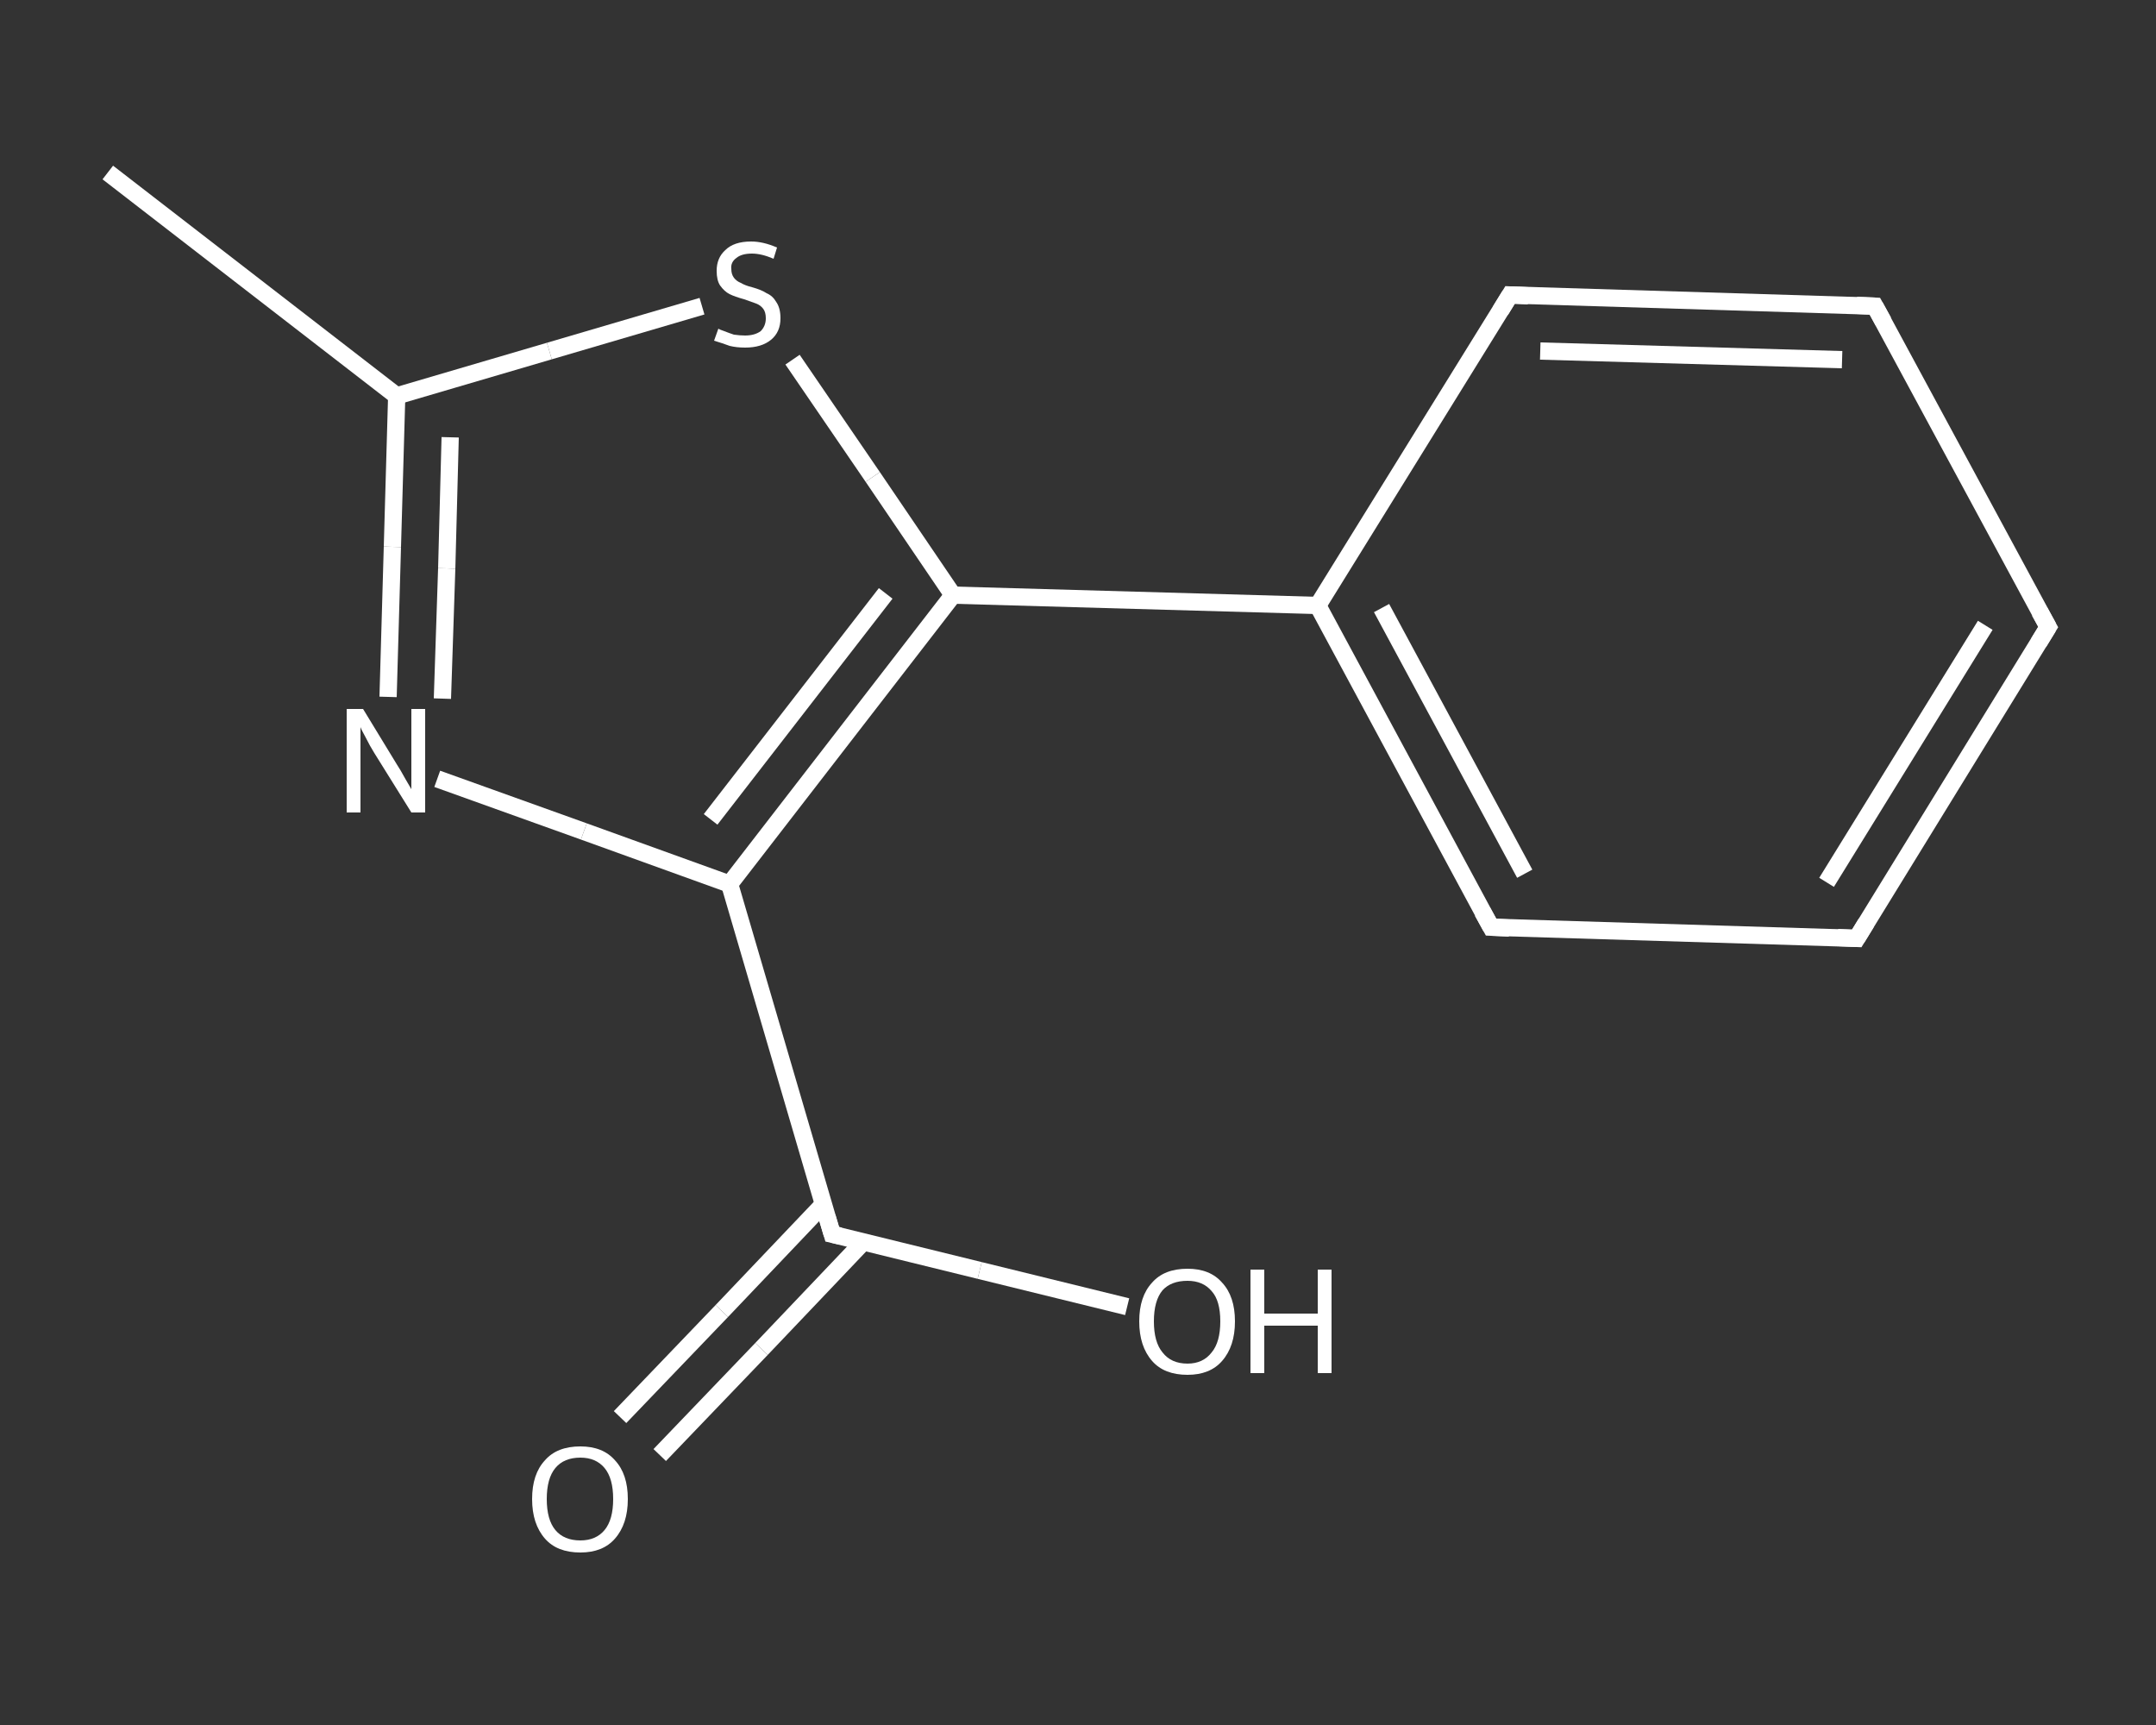 <?xml version='1.0' encoding='iso-8859-1'?>
<svg version='1.1' baseProfile='full'
              xmlns='http://www.w3.org/2000/svg'
                      xmlns:rdkit='http://www.rdkit.org/xml'
                      xmlns:xlink='http://www.w3.org/1999/xlink'
                  xml:space='preserve'
width='250px' height='200px' viewBox='0 0 250 200'>
<rect x="0" y="0" width="250" height="200" fill="#333333" stroke="none"/>
<!-- END OF HEADER -->
<rect style='opacity:1.0;fill:transparent;stroke:none' width='250.0' height='200.0' x='0.0' y='0.0'> </rect>
<path class='bond-0 atom-0 atom-1' d='M 12.5,20.0 L 46.0,45.9' style='fill:none;fill-rule:evenodd;stroke:#FFFFFF;stroke-width:2.0px;stroke-linecap:butt;stroke-linejoin:miter;stroke-opacity:1' />
<path class='bond-1 atom-1 atom-2' d='M 46.0,45.9 L 45.5,63.4' style='fill:none;fill-rule:evenodd;stroke:#FFFFFF;stroke-width:2.0px;stroke-linecap:butt;stroke-linejoin:miter;stroke-opacity:1' />
<path class='bond-1 atom-1 atom-2' d='M 45.5,63.4 L 45.0,80.8' style='fill:none;fill-rule:evenodd;stroke:#FFFFFF;stroke-width:2.0px;stroke-linecap:butt;stroke-linejoin:miter;stroke-opacity:1' />
<path class='bond-1 atom-1 atom-2' d='M 52.2,50.7 L 51.8,65.9' style='fill:none;fill-rule:evenodd;stroke:#FFFFFF;stroke-width:2.0px;stroke-linecap:butt;stroke-linejoin:miter;stroke-opacity:1' />
<path class='bond-1 atom-1 atom-2' d='M 51.8,65.9 L 51.3,81.0' style='fill:none;fill-rule:evenodd;stroke:#FFFFFF;stroke-width:2.0px;stroke-linecap:butt;stroke-linejoin:miter;stroke-opacity:1' />
<path class='bond-2 atom-2 atom-3' d='M 50.7,90.3 L 67.7,96.4' style='fill:none;fill-rule:evenodd;stroke:#FFFFFF;stroke-width:2.0px;stroke-linecap:butt;stroke-linejoin:miter;stroke-opacity:1' />
<path class='bond-2 atom-2 atom-3' d='M 67.7,96.4 L 84.6,102.5' style='fill:none;fill-rule:evenodd;stroke:#FFFFFF;stroke-width:2.0px;stroke-linecap:butt;stroke-linejoin:miter;stroke-opacity:1' />
<path class='bond-3 atom-3 atom-4' d='M 84.6,102.5 L 96.5,143.1' style='fill:none;fill-rule:evenodd;stroke:#FFFFFF;stroke-width:2.0px;stroke-linecap:butt;stroke-linejoin:miter;stroke-opacity:1' />
<path class='bond-4 atom-4 atom-5' d='M 95.5,139.6 L 83.7,152.0' style='fill:none;fill-rule:evenodd;stroke:#FFFFFF;stroke-width:2.0px;stroke-linecap:butt;stroke-linejoin:miter;stroke-opacity:1' />
<path class='bond-4 atom-4 atom-5' d='M 83.7,152.0 L 71.9,164.3' style='fill:none;fill-rule:evenodd;stroke:#FFFFFF;stroke-width:2.0px;stroke-linecap:butt;stroke-linejoin:miter;stroke-opacity:1' />
<path class='bond-4 atom-4 atom-5' d='M 100.1,144.0 L 88.3,156.4' style='fill:none;fill-rule:evenodd;stroke:#FFFFFF;stroke-width:2.0px;stroke-linecap:butt;stroke-linejoin:miter;stroke-opacity:1' />
<path class='bond-4 atom-4 atom-5' d='M 88.3,156.4 L 76.5,168.7' style='fill:none;fill-rule:evenodd;stroke:#FFFFFF;stroke-width:2.0px;stroke-linecap:butt;stroke-linejoin:miter;stroke-opacity:1' />
<path class='bond-5 atom-4 atom-6' d='M 96.5,143.1 L 113.6,147.3' style='fill:none;fill-rule:evenodd;stroke:#FFFFFF;stroke-width:2.0px;stroke-linecap:butt;stroke-linejoin:miter;stroke-opacity:1' />
<path class='bond-5 atom-4 atom-6' d='M 113.6,147.3 L 130.7,151.5' style='fill:none;fill-rule:evenodd;stroke:#FFFFFF;stroke-width:2.0px;stroke-linecap:butt;stroke-linejoin:miter;stroke-opacity:1' />
<path class='bond-6 atom-3 atom-7' d='M 84.6,102.5 L 110.5,69.0' style='fill:none;fill-rule:evenodd;stroke:#FFFFFF;stroke-width:2.0px;stroke-linecap:butt;stroke-linejoin:miter;stroke-opacity:1' />
<path class='bond-6 atom-3 atom-7' d='M 82.4,95.0 L 102.7,68.8' style='fill:none;fill-rule:evenodd;stroke:#FFFFFF;stroke-width:2.0px;stroke-linecap:butt;stroke-linejoin:miter;stroke-opacity:1' />
<path class='bond-7 atom-7 atom-8' d='M 110.5,69.0 L 152.8,70.2' style='fill:none;fill-rule:evenodd;stroke:#FFFFFF;stroke-width:2.0px;stroke-linecap:butt;stroke-linejoin:miter;stroke-opacity:1' />
<path class='bond-8 atom-8 atom-9' d='M 152.8,70.2 L 172.9,107.5' style='fill:none;fill-rule:evenodd;stroke:#FFFFFF;stroke-width:2.0px;stroke-linecap:butt;stroke-linejoin:miter;stroke-opacity:1' />
<path class='bond-8 atom-8 atom-9' d='M 160.2,70.5 L 176.8,101.3' style='fill:none;fill-rule:evenodd;stroke:#FFFFFF;stroke-width:2.0px;stroke-linecap:butt;stroke-linejoin:miter;stroke-opacity:1' />
<path class='bond-9 atom-9 atom-10' d='M 172.9,107.5 L 215.3,108.8' style='fill:none;fill-rule:evenodd;stroke:#FFFFFF;stroke-width:2.0px;stroke-linecap:butt;stroke-linejoin:miter;stroke-opacity:1' />
<path class='bond-10 atom-10 atom-11' d='M 215.3,108.8 L 237.5,72.7' style='fill:none;fill-rule:evenodd;stroke:#FFFFFF;stroke-width:2.0px;stroke-linecap:butt;stroke-linejoin:miter;stroke-opacity:1' />
<path class='bond-10 atom-10 atom-11' d='M 211.8,102.3 L 230.2,72.5' style='fill:none;fill-rule:evenodd;stroke:#FFFFFF;stroke-width:2.0px;stroke-linecap:butt;stroke-linejoin:miter;stroke-opacity:1' />
<path class='bond-11 atom-11 atom-12' d='M 237.5,72.7 L 217.4,35.5' style='fill:none;fill-rule:evenodd;stroke:#FFFFFF;stroke-width:2.0px;stroke-linecap:butt;stroke-linejoin:miter;stroke-opacity:1' />
<path class='bond-12 atom-12 atom-13' d='M 217.4,35.5 L 175.1,34.2' style='fill:none;fill-rule:evenodd;stroke:#FFFFFF;stroke-width:2.0px;stroke-linecap:butt;stroke-linejoin:miter;stroke-opacity:1' />
<path class='bond-12 atom-12 atom-13' d='M 213.6,41.7 L 178.6,40.7' style='fill:none;fill-rule:evenodd;stroke:#FFFFFF;stroke-width:2.0px;stroke-linecap:butt;stroke-linejoin:miter;stroke-opacity:1' />
<path class='bond-13 atom-7 atom-14' d='M 110.5,69.0 L 101.2,55.3' style='fill:none;fill-rule:evenodd;stroke:#FFFFFF;stroke-width:2.0px;stroke-linecap:butt;stroke-linejoin:miter;stroke-opacity:1' />
<path class='bond-13 atom-7 atom-14' d='M 101.2,55.3 L 91.9,41.7' style='fill:none;fill-rule:evenodd;stroke:#FFFFFF;stroke-width:2.0px;stroke-linecap:butt;stroke-linejoin:miter;stroke-opacity:1' />
<path class='bond-14 atom-14 atom-1' d='M 81.4,35.5 L 63.7,40.7' style='fill:none;fill-rule:evenodd;stroke:#FFFFFF;stroke-width:2.0px;stroke-linecap:butt;stroke-linejoin:miter;stroke-opacity:1' />
<path class='bond-14 atom-14 atom-1' d='M 63.7,40.7 L 46.0,45.9' style='fill:none;fill-rule:evenodd;stroke:#FFFFFF;stroke-width:2.0px;stroke-linecap:butt;stroke-linejoin:miter;stroke-opacity:1' />
<path class='bond-15 atom-13 atom-8' d='M 175.1,34.2 L 152.8,70.2' style='fill:none;fill-rule:evenodd;stroke:#FFFFFF;stroke-width:2.0px;stroke-linecap:butt;stroke-linejoin:miter;stroke-opacity:1' />
<path d='M 95.9,141.1 L 96.5,143.1 L 97.4,143.3' style='fill:none;stroke:#FFFFFF;stroke-width:2.0px;stroke-linecap:butt;stroke-linejoin:miter;stroke-opacity:1;' />
<path d='M 171.9,105.7 L 172.9,107.5 L 175.0,107.6' style='fill:none;stroke:#FFFFFF;stroke-width:2.0px;stroke-linecap:butt;stroke-linejoin:miter;stroke-opacity:1;' />
<path d='M 213.1,108.7 L 215.3,108.8 L 216.4,107.0' style='fill:none;stroke:#FFFFFF;stroke-width:2.0px;stroke-linecap:butt;stroke-linejoin:miter;stroke-opacity:1;' />
<path d='M 236.4,74.5 L 237.5,72.7 L 236.5,70.9' style='fill:none;stroke:#FFFFFF;stroke-width:2.0px;stroke-linecap:butt;stroke-linejoin:miter;stroke-opacity:1;' />
<path d='M 218.4,37.3 L 217.4,35.5 L 215.3,35.4' style='fill:none;stroke:#FFFFFF;stroke-width:2.0px;stroke-linecap:butt;stroke-linejoin:miter;stroke-opacity:1;' />
<path d='M 177.2,34.3 L 175.1,34.2 L 174.0,36.0' style='fill:none;stroke:#FFFFFF;stroke-width:2.0px;stroke-linecap:butt;stroke-linejoin:miter;stroke-opacity:1;' />
<path class='atom-2' d='M 42.1 82.2
L 46.0 88.6
Q 46.4 89.2, 47.0 90.3
Q 47.7 91.5, 47.7 91.5
L 47.7 82.2
L 49.3 82.2
L 49.3 94.2
L 47.7 94.2
L 43.4 87.3
Q 42.9 86.5, 42.4 85.5
Q 41.9 84.6, 41.8 84.3
L 41.8 94.2
L 40.2 94.2
L 40.2 82.2
L 42.1 82.2
' fill='#FFFFFF'/>
<path class='atom-5' d='M 61.7 173.8
Q 61.7 170.9, 63.2 169.3
Q 64.6 167.7, 67.3 167.7
Q 69.9 167.7, 71.3 169.3
Q 72.8 170.9, 72.8 173.8
Q 72.8 176.7, 71.3 178.4
Q 69.9 180.0, 67.3 180.0
Q 64.6 180.0, 63.2 178.4
Q 61.7 176.7, 61.7 173.8
M 67.3 178.6
Q 69.1 178.6, 70.1 177.4
Q 71.1 176.2, 71.1 173.8
Q 71.1 171.4, 70.1 170.2
Q 69.1 169.0, 67.3 169.0
Q 65.4 169.0, 64.4 170.2
Q 63.4 171.4, 63.4 173.8
Q 63.4 176.2, 64.4 177.4
Q 65.4 178.6, 67.3 178.6
' fill='#FFFFFF'/>
<path class='atom-6' d='M 132.1 153.2
Q 132.1 150.3, 133.6 148.7
Q 135.0 147.1, 137.7 147.1
Q 140.3 147.1, 141.7 148.7
Q 143.2 150.3, 143.2 153.2
Q 143.2 156.1, 141.7 157.8
Q 140.3 159.4, 137.7 159.4
Q 135.0 159.4, 133.6 157.8
Q 132.1 156.1, 132.1 153.2
M 137.7 158.1
Q 139.5 158.1, 140.5 156.8
Q 141.5 155.6, 141.5 153.2
Q 141.5 150.8, 140.5 149.7
Q 139.5 148.5, 137.7 148.5
Q 135.8 148.5, 134.8 149.6
Q 133.8 150.8, 133.8 153.2
Q 133.8 155.6, 134.8 156.8
Q 135.8 158.1, 137.7 158.1
' fill='#FFFFFF'/>
<path class='atom-6' d='M 145.0 147.2
L 146.6 147.2
L 146.6 152.3
L 152.8 152.3
L 152.8 147.2
L 154.4 147.2
L 154.4 159.2
L 152.8 159.2
L 152.8 153.7
L 146.6 153.7
L 146.6 159.2
L 145.0 159.2
L 145.0 147.2
' fill='#FFFFFF'/>
<path class='atom-14' d='M 83.3 38.1
Q 83.4 38.2, 84.0 38.4
Q 84.5 38.6, 85.1 38.8
Q 85.8 38.9, 86.4 38.9
Q 87.5 38.9, 88.2 38.4
Q 88.8 37.8, 88.8 36.9
Q 88.8 36.2, 88.5 35.8
Q 88.2 35.4, 87.7 35.2
Q 87.1 35.0, 86.3 34.7
Q 85.2 34.4, 84.6 34.1
Q 84.0 33.8, 83.5 33.1
Q 83.1 32.5, 83.1 31.4
Q 83.1 29.9, 84.1 29.0
Q 85.1 28.0, 87.1 28.0
Q 88.5 28.0, 90.1 28.7
L 89.7 30.0
Q 88.3 29.4, 87.2 29.4
Q 86.0 29.4, 85.4 29.9
Q 84.7 30.4, 84.8 31.2
Q 84.8 31.8, 85.1 32.2
Q 85.4 32.6, 85.9 32.8
Q 86.4 33.1, 87.2 33.3
Q 88.3 33.6, 88.9 34.0
Q 89.6 34.3, 90.0 35.0
Q 90.5 35.7, 90.5 36.9
Q 90.5 38.5, 89.4 39.4
Q 88.3 40.3, 86.4 40.3
Q 85.4 40.3, 84.6 40.1
Q 83.8 39.8, 82.8 39.5
L 83.3 38.1
' fill='#FFFFFF'/>
</svg>
